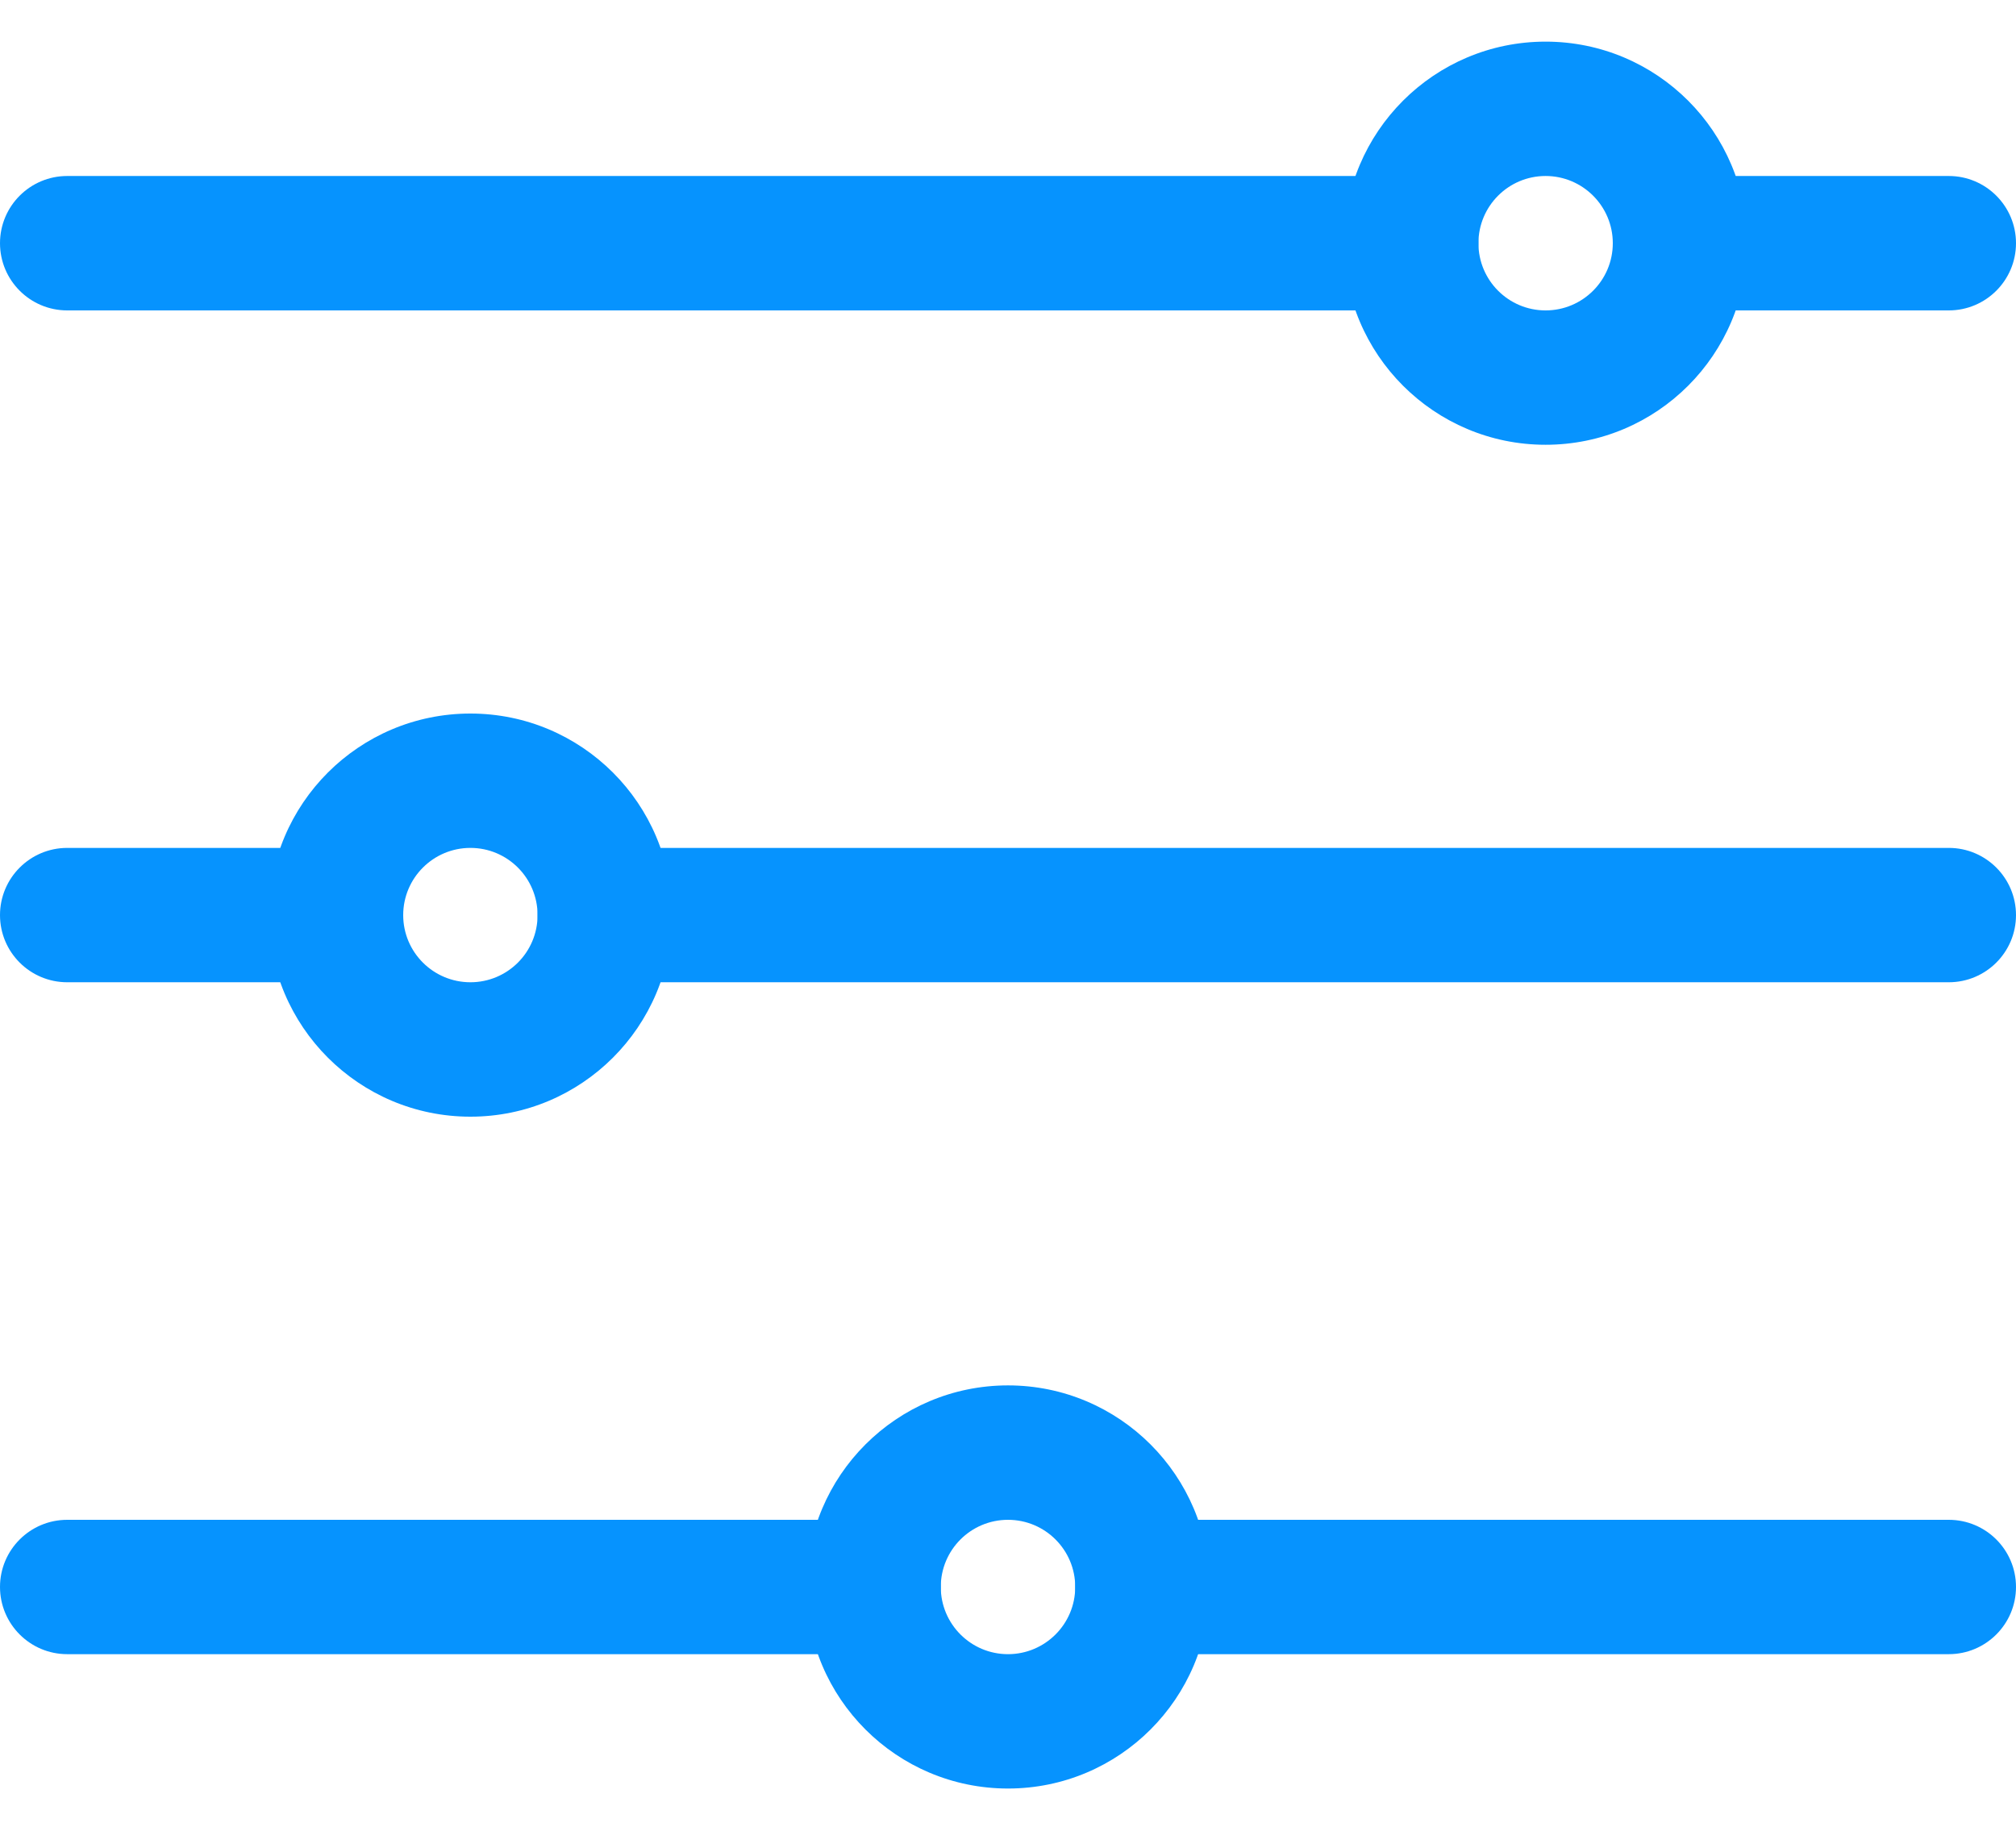 <?xml version="1.0" encoding="UTF-8"?>
<svg width="32px" height="29px" viewBox="0 0 32 29" version="1.1" xmlns="http://www.w3.org/2000/svg" xmlns:xlink="http://www.w3.org/1999/xlink">
    <title>multigames</title>
    <g id="Page-1" stroke="none" stroke-width="1" fill="none" fill-rule="evenodd">
        <g id="Desktop-HD" transform="translate(-1071, -165)" fill="#0693FE" fill-rule="nonzero">
            <g id="multigames" transform="translate(1071, 165.661)">
                <path d="M22.4,4.267 L1.067,4.267 C0.478,4.267 0,3.789 0,3.2 C0,2.611 0.478,2.133 1.067,2.133 L22.4,2.133 C22.989,2.133 23.467,2.611 23.467,3.2 C23.467,3.789 22.989,4.267 22.4,4.267 Z" id="Path"></path>
                <path d="M30.933,4.267 L26.667,4.267 C26.078,4.267 25.6,3.789 25.6,3.2 C25.6,2.611 26.078,2.133 26.667,2.133 L30.933,2.133 C31.522,2.133 32,2.611 32,3.2 C32,3.789 31.522,4.267 30.933,4.267 Z" id="Path"></path>
                <path d="M24.533,6.4 C22.766,6.4 21.333,4.967 21.333,3.2 C21.333,1.433 22.766,0 24.533,0 C26.301,0 27.733,1.433 27.733,3.2 C27.733,4.967 26.301,6.4 24.533,6.4 Z M24.533,2.133 C23.944,2.133 23.467,2.611 23.467,3.2 C23.467,3.789 23.944,4.267 24.533,4.267 C25.122,4.267 25.6,3.789 25.6,3.2 C25.6,2.611 25.122,2.133 24.533,2.133 Z" id="Shape"></path>
                <path d="M5.333,14.933 L1.067,14.933 C0.478,14.933 0,14.456 0,13.867 C0,13.278 0.478,12.8 1.067,12.8 L5.333,12.8 C5.922,12.8 6.4,13.278 6.4,13.867 C6.4,14.456 5.922,14.933 5.333,14.933 Z" id="Path"></path>
                <path d="M30.933,14.933 L9.6,14.933 C9.011,14.933 8.533,14.456 8.533,13.867 C8.533,13.278 9.011,12.8 9.6,12.8 L30.933,12.8 C31.522,12.8 32,13.278 32,13.867 C32,14.456 31.522,14.933 30.933,14.933 Z" id="Path"></path>
                <path d="M7.467,17.067 C5.699,17.067 4.267,15.634 4.267,13.867 C4.267,12.099 5.699,10.667 7.467,10.667 C9.234,10.667 10.667,12.099 10.667,13.867 C10.667,15.634 9.234,17.067 7.467,17.067 L7.467,17.067 Z M7.467,12.8 C6.878,12.8 6.4,13.278 6.4,13.867 C6.4,14.456 6.878,14.933 7.467,14.933 C8.056,14.933 8.533,14.456 8.533,13.867 C8.533,13.278 8.056,12.8 7.467,12.8 Z" id="Shape"></path>
                <path d="M13.867,25.6 L1.067,25.6 C0.478,25.6 0,25.122 0,24.533 C0,23.944 0.478,23.467 1.067,23.467 L13.867,23.467 C14.456,23.467 14.933,23.944 14.933,24.533 C14.933,25.122 14.456,25.6 13.867,25.6 Z" id="Path"></path>
                <path d="M30.933,25.6 L18.133,25.6 C17.544,25.6 17.067,25.122 17.067,24.533 C17.067,23.944 17.544,23.467 18.133,23.467 L30.933,23.467 C31.522,23.467 32,23.944 32,24.533 C32,25.122 31.522,25.6 30.933,25.6 Z" id="Path"></path>
                <path d="M16,27.733 C14.233,27.733 12.8,26.301 12.8,24.533 C12.8,22.766 14.233,21.333 16,21.333 C17.767,21.333 19.2,22.766 19.2,24.533 C19.2,26.301 17.767,27.733 16,27.733 L16,27.733 Z M16,23.467 C15.411,23.467 14.933,23.944 14.933,24.533 C14.933,25.122 15.411,25.6 16,25.6 C16.589,25.6 17.067,25.122 17.067,24.533 C17.067,23.944 16.589,23.467 16,23.467 Z" id="Shape"></path>
            </g>
        </g>
    </g>
</svg>